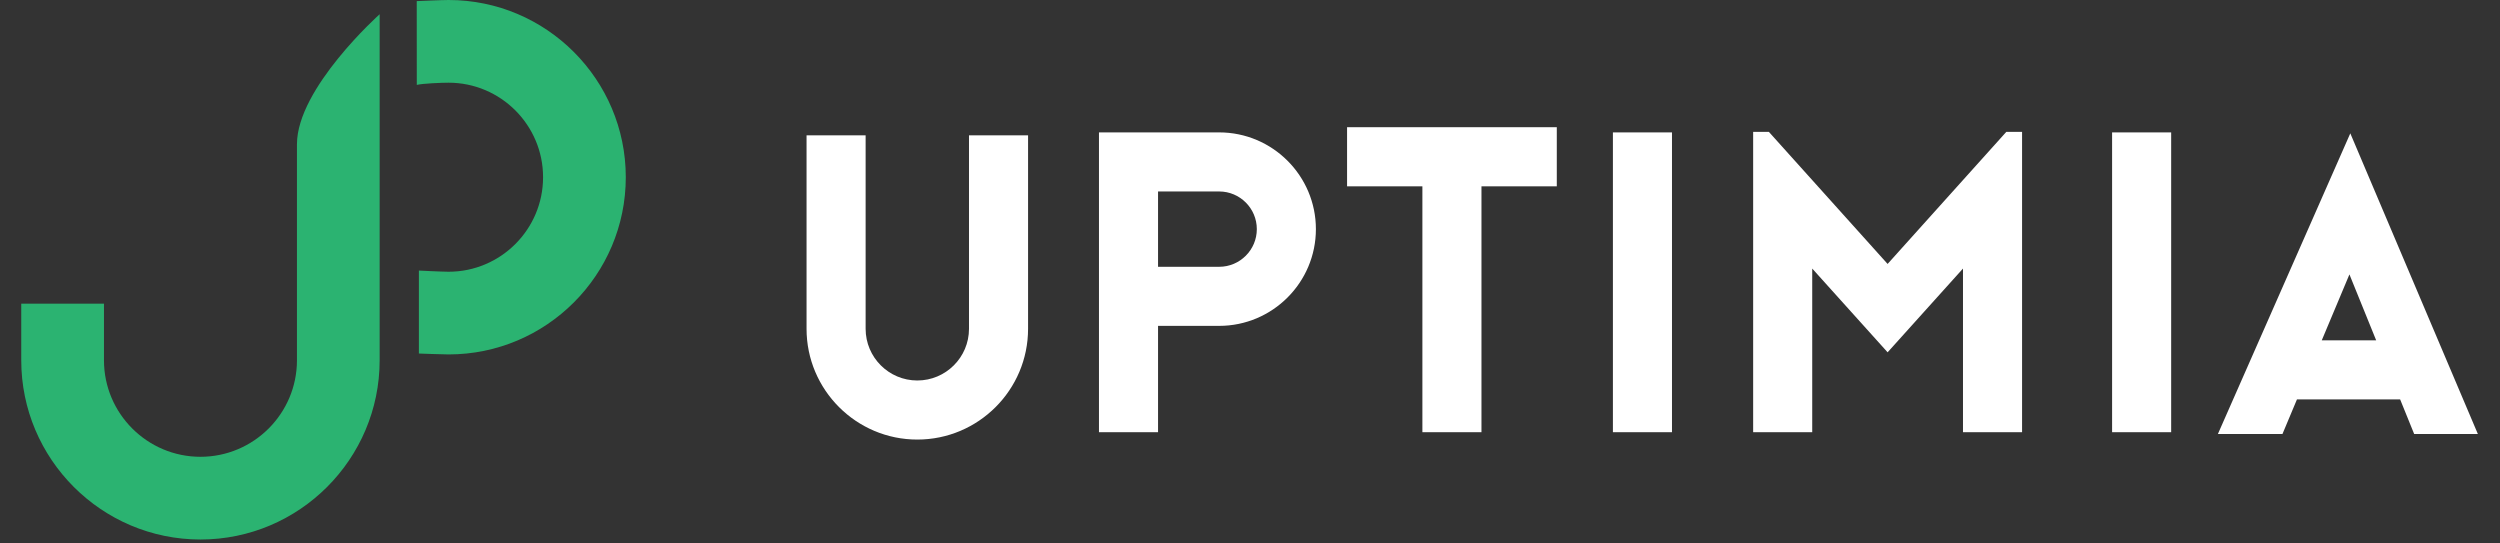 <svg width="92" height="20" viewBox="0 0 92 20" fill="none" xmlns="http://www.w3.org/2000/svg">
<rect x="0" y="0" width="92" height="20" fill="#333333" stroke="none"/>
<path fill-rule="evenodd" clip-rule="evenodd" d="M15.415 13.01C15.415 13.01 16.287 13.043 16.507 13.043C20.103 13.043 23.029 10.118 23.029 6.522C23.029 2.926 20.103 0 16.507 0C16.257 0 15.336 0.041 15.336 0.041L15.338 3.124C15.562 3.071 16.244 3.043 16.507 3.043C18.425 3.043 19.985 4.604 19.985 6.522C19.985 8.44 18.425 10 16.507 10C16.269 10 15.415 9.957 15.415 9.957V13.01ZM0.782 13.259C0.782 16.895 3.741 19.854 7.377 19.854C11.013 19.854 13.971 16.895 13.971 13.259V0.524C13.971 0.524 10.928 3.242 10.928 5.307V13.259C10.928 15.217 9.335 16.81 7.377 16.81C5.419 16.81 3.826 15.217 3.826 13.259V11.176H0.782V13.259Z" fill="#2BB371"/>
<path fill-rule="evenodd" clip-rule="evenodd" d="M49.572 6.856H52.344V15.904H54.518V6.856H57.29V4.682H49.572V6.856ZM65.094 4.852L69.464 9.713L73.833 4.852H74.412V15.905H72.238V9.883L69.464 12.965L66.69 9.883V15.905H64.516V4.852H65.094ZM44.865 9.818H42.616V7.046H44.865C45.63 7.046 46.251 7.668 46.251 8.432C46.251 9.196 45.63 9.818 44.865 9.818ZM44.865 4.872H42.616H42.453H40.442V15.905H42.616V11.992H44.865C46.828 11.992 48.425 10.395 48.425 8.432C48.425 6.469 46.828 4.872 44.865 4.872ZM35.659 12.1C35.659 13.149 34.806 14.002 33.757 14.002C32.708 14.002 31.855 13.149 31.855 12.1V4.981H29.681V12.1C29.681 14.348 31.51 16.176 33.757 16.176C36.005 16.176 37.833 14.348 37.833 12.1V4.981H35.659V12.1ZM61.529 15.905H59.355V4.872H61.529V15.905ZM77.725 15.905H79.899V4.872H77.725V15.905ZM86.459 10.098L85.441 12.524H87.443L86.459 10.098ZM91.185 15.97H88.841L88.325 14.698H84.528L83.995 15.97H81.619L86.491 4.907L91.185 15.97Z" fill="white"/>
</svg>
